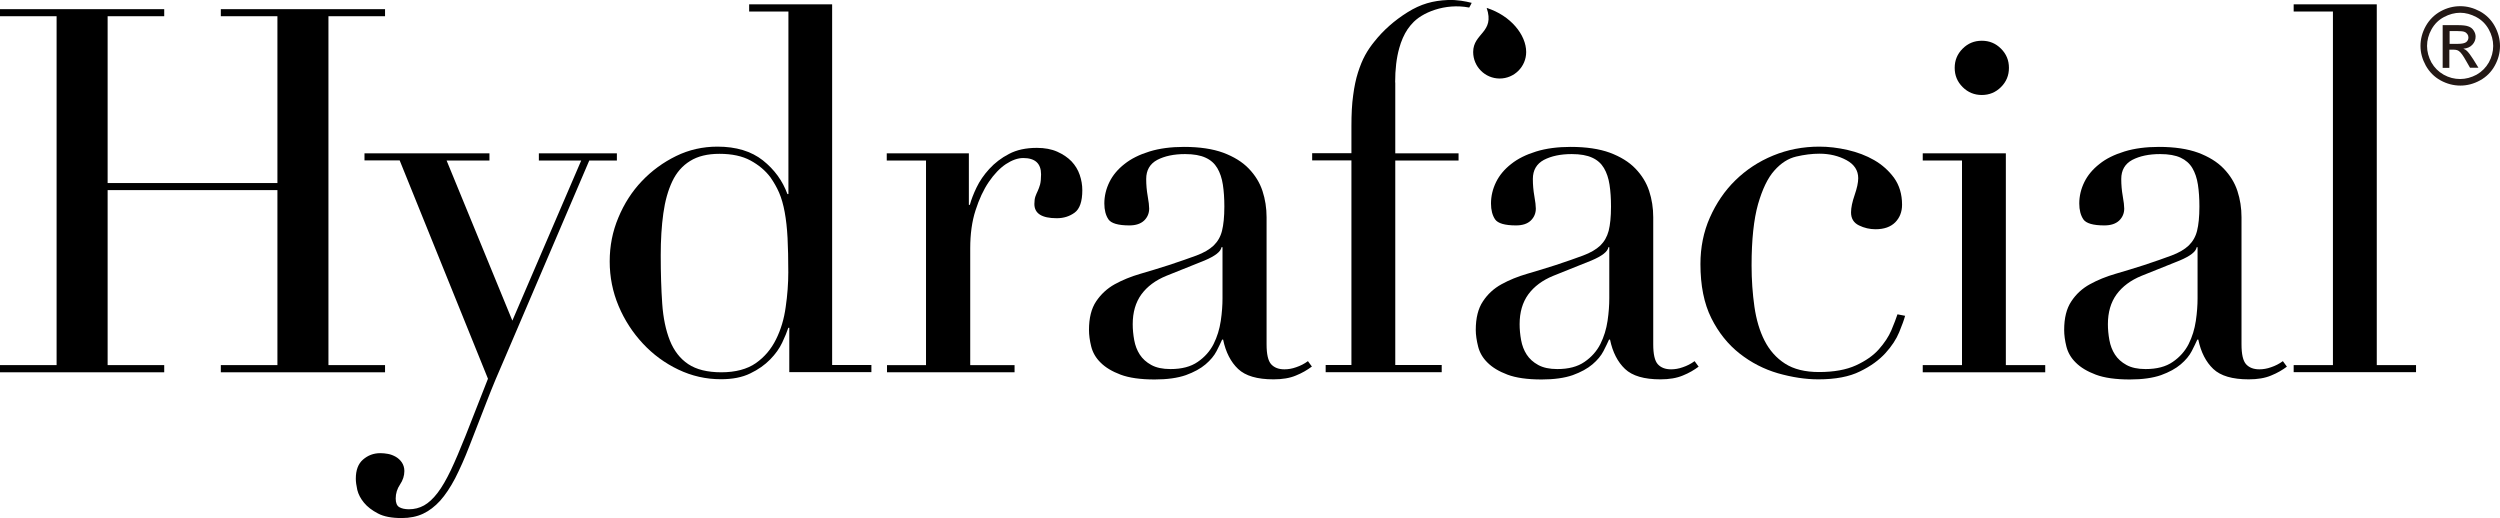 <?xml version="1.0" encoding="UTF-8"?>
<svg id="Layer_2" data-name="Layer 2" xmlns="http://www.w3.org/2000/svg" xmlns:xlink="http://www.w3.org/1999/xlink" viewBox="0 0 201.86 41.84">
  <defs>
    <style>
      .cls-1 {
        clip-path: url(#clippath);
      }

      .cls-2 {
        fill: none;
      }

      .cls-2, .cls-3, .cls-4 {
        stroke-width: 0px;
      }

      .cls-4 {
        fill: #231815;
      }
    </style>
    <clipPath id="clippath">
      <rect class="cls-2" width="195.83" height="41.84"/>
    </clipPath>
  </defs>
  <g id="Layer_1-2" data-name="Layer 1">
    <path class="cls-4" d="m198.66.5c.54,0,1.06.14,1.57.41.51.28.91.67,1.2,1.19.28.51.43,1.05.43,1.61s-.14,1.08-.42,1.59c-.28.51-.68.91-1.19,1.19-.51.28-1.04.42-1.59.42s-1.09-.14-1.6-.42c-.51-.28-.9-.68-1.19-1.19-.28-.51-.43-1.04-.43-1.59s.14-1.09.43-1.61c.29-.51.69-.91,1.2-1.19.51-.28,1.04-.41,1.58-.41m0,.53c-.45,0-.89.12-1.32.35-.43.23-.76.56-1,.99-.24.43-.36.88-.36,1.34s.12.9.35,1.33c.24.42.57.75.99.99.43.24.87.35,1.33.35s.9-.12,1.33-.35c.42-.24.75-.57.99-.99.23-.42.35-.87.35-1.33s-.12-.91-.36-1.34c-.24-.43-.57-.76-1-.99-.43-.23-.87-.35-1.31-.35m-1.41,4.45v-3.45h1.19c.4,0,.7.03.88.1.18.06.33.17.43.33.11.16.16.33.16.5,0,.25-.09.47-.27.66-.18.19-.42.29-.72.31.12.05.22.11.29.18.14.14.31.36.51.68l.42.68h-.68l-.31-.54c-.24-.43-.43-.7-.58-.8-.1-.08-.25-.12-.45-.12h-.33v1.47h-.56Zm.56-1.94h.68c.32,0,.54-.05.66-.14.12-.1.18-.22.18-.38,0-.1-.03-.19-.09-.27-.06-.08-.13-.14-.24-.18-.1-.04-.28-.06-.56-.06h-.63v1.04Z"/>
    <g class="cls-1">
      <path class="cls-3" d="m29.43,12.38h10.09v.58h-3.46l5.31,12.93,5.56-12.93h-3.42v-.58h6.3v.58h-2.23l-6.8,15.9c-.52,1.18-1.02,2.37-1.48,3.56-.47,1.19-.93,2.4-1.4,3.6-.38.99-.77,1.85-1.15,2.6-.39.74-.79,1.34-1.21,1.81-.43.47-.89.82-1.38,1.05-.49.23-1.07.35-1.73.35-.8,0-1.44-.12-1.91-.37-.48-.25-.86-.54-1.13-.87-.27-.33-.45-.67-.54-1.03-.08-.36-.12-.66-.12-.91,0-.69.19-1.2.58-1.54.39-.34.85-.52,1.4-.52.19,0,.4.02.62.06.22.04.42.12.62.23.19.11.36.26.49.45s.21.43.21.7c0,.38-.12.75-.35,1.09-.23.34-.35.72-.35,1.13,0,.36.1.59.29.7.19.11.45.17.78.17.44,0,.84-.1,1.22-.31.37-.21.73-.54,1.09-1.01.36-.47.71-1.08,1.07-1.83.36-.76.75-1.68,1.19-2.78l1.81-4.61-7.13-17.63h-2.84v-.58h0Z"/>
      <path class="cls-3" d="m60.48.35h6.71v29.12h3.17v.58h-6.63v-3.58h-.08c-.11.33-.27.73-.49,1.19-.22.47-.54.92-.97,1.36-.43.44-.96.82-1.61,1.13-.65.32-1.44.47-2.37.47-1.21,0-2.35-.26-3.44-.78-1.09-.52-2.04-1.22-2.86-2.1-.82-.88-1.48-1.89-1.96-3.03-.48-1.14-.72-2.34-.72-3.6s.23-2.42.7-3.54c.47-1.13,1.1-2.11,1.9-2.95.8-.84,1.72-1.51,2.76-2.02,1.04-.51,2.16-.76,3.34-.76,1.51,0,2.73.37,3.67,1.11.93.74,1.59,1.65,1.98,2.72h.08V.93h-3.17V.35h0Zm-7.13,20.27c0,1.43.04,2.73.12,3.89.08,1.17.29,2.16.62,2.99.33.82.82,1.46,1.48,1.9.66.44,1.55.66,2.68.66s2.08-.25,2.78-.74c.7-.49,1.24-1.13,1.63-1.92.39-.78.65-1.65.78-2.61.14-.96.21-1.9.21-2.8,0-1.07-.02-2-.06-2.78-.04-.78-.12-1.48-.23-2.08-.11-.6-.26-1.13-.45-1.57-.19-.44-.43-.85-.7-1.24-.41-.55-.95-1-1.61-1.36-.66-.36-1.5-.54-2.51-.54-.96,0-1.75.19-2.37.58-.62.38-1.1.93-1.44,1.65-.34.72-.58,1.57-.72,2.58-.14,1-.21,2.13-.21,3.4h0Z"/>
      <path class="cls-3" d="m71.6,29.48h3.17V12.96h-3.17v-.58h6.63v4.16h.08c.11-.41.29-.88.54-1.4.25-.52.59-1.02,1.03-1.5.44-.48.97-.89,1.59-1.21.62-.33,1.37-.49,2.25-.49.63,0,1.18.1,1.65.31.47.21.85.47,1.15.78.3.32.52.68.66,1.09.14.41.21.82.21,1.24,0,.91-.21,1.51-.62,1.81-.41.3-.89.45-1.44.45-1.21,0-1.81-.38-1.81-1.15,0-.25.03-.45.08-.6.05-.15.12-.3.19-.45.07-.15.13-.32.19-.52.05-.19.08-.47.08-.82,0-.88-.48-1.32-1.44-1.32-.44,0-.91.17-1.4.49-.49.33-.95.81-1.38,1.44-.43.63-.78,1.39-1.07,2.29-.29.89-.43,1.92-.43,3.07v9.43h3.58v.58h-10.3v-.58h0Z"/>
      <path class="cls-3" d="m105.92,29.6c-.36.27-.78.52-1.28.72-.49.21-1.1.31-1.81.31-1.32,0-2.27-.28-2.86-.84-.59-.56-1-1.35-1.21-2.37h-.08c-.11.25-.26.56-.45.93-.19.37-.49.73-.89,1.07-.4.34-.93.63-1.59.87-.66.23-1.5.35-2.51.35-1.15,0-2.07-.13-2.76-.39-.69-.26-1.22-.58-1.61-.97-.39-.38-.64-.82-.76-1.3-.12-.48-.18-.93-.18-1.34,0-.96.19-1.73.58-2.31.39-.58.89-1.04,1.5-1.38.62-.34,1.3-.62,2.06-.84.75-.22,1.52-.45,2.29-.7.91-.3,1.65-.56,2.25-.78.59-.22,1.05-.49,1.38-.8.33-.32.56-.71.68-1.19.12-.48.19-1.13.19-1.96,0-.66-.04-1.25-.12-1.77-.08-.52-.23-.97-.45-1.34-.22-.37-.53-.65-.95-.84-.41-.19-.96-.29-1.65-.29-.91,0-1.65.16-2.25.47-.59.32-.89.83-.89,1.54,0,.47.04.93.12,1.38.08.45.12.79.12,1.01,0,.38-.14.71-.41.97-.28.26-.67.39-1.19.39-.91,0-1.47-.17-1.69-.49-.22-.33-.33-.75-.33-1.28,0-.6.14-1.18.41-1.73.27-.55.68-1.04,1.22-1.46.54-.43,1.21-.76,2.02-1.01.81-.25,1.74-.37,2.78-.37,1.26,0,2.32.16,3.17.47.85.32,1.54.74,2.06,1.28.52.54.89,1.14,1.11,1.81.22.67.33,1.38.33,2.12v10.26c0,.8.12,1.33.37,1.61.25.27.6.41,1.07.41.3,0,.62-.05.95-.17.33-.11.65-.27.95-.49l.33.45h0Zm-7.21-9.64h-.08c-.06.36-.51.71-1.36,1.07l-3.09,1.24c-.88.36-1.55.86-2.02,1.5-.47.65-.7,1.45-.7,2.41,0,.41.04.84.12,1.28.08.44.23.83.45,1.17.22.34.53.62.93.84.4.22.91.33,1.55.33.91,0,1.64-.19,2.2-.58.56-.38.99-.87,1.28-1.44.29-.58.48-1.2.58-1.87.1-.67.14-1.28.14-1.83v-4.12h0Z"/>
      <polygon class="cls-3" points="0 29.48 4.57 29.48 4.57 1.31 0 1.31 0 .74 13.26 .74 13.26 1.31 8.69 1.31 8.69 14.78 22.4 14.78 22.4 1.31 17.83 1.31 17.83 .74 31.09 .74 31.09 1.31 26.52 1.31 26.52 29.48 31.09 29.48 31.09 30.06 17.83 30.06 17.83 29.48 22.4 29.48 22.4 15.35 8.69 15.35 8.69 29.48 13.26 29.48 13.26 30.06 0 30.06 0 29.48"/>
      <path class="cls-3" d="m137.16,29.6c-.36.27-.78.52-1.28.72-.5.21-1.1.31-1.81.31-1.32,0-2.27-.28-2.86-.84-.59-.56-1-1.35-1.21-2.37h-.08c-.11.25-.26.56-.45.93-.19.37-.49.73-.89,1.07-.4.34-.93.63-1.59.87-.66.23-1.5.35-2.51.35-1.15,0-2.07-.13-2.76-.39-.69-.26-1.22-.58-1.61-.97-.39-.38-.64-.82-.76-1.3-.12-.48-.19-.93-.19-1.34,0-.96.19-1.73.58-2.31.38-.58.88-1.04,1.5-1.38.62-.34,1.3-.62,2.06-.84.75-.22,1.52-.45,2.29-.7.91-.3,1.65-.56,2.24-.78.59-.22,1.05-.49,1.38-.8.33-.32.55-.71.68-1.19.12-.48.19-1.13.19-1.96,0-.66-.04-1.25-.12-1.77-.08-.52-.23-.97-.45-1.34-.22-.37-.53-.65-.95-.84-.41-.19-.96-.29-1.65-.29-.91,0-1.65.16-2.25.47-.59.32-.89.83-.89,1.54,0,.47.04.93.12,1.38.08.45.12.79.12,1.01,0,.38-.14.71-.41.97-.27.26-.67.39-1.19.39-.91,0-1.47-.17-1.69-.49-.22-.33-.33-.75-.33-1.28,0-.6.14-1.18.41-1.73.27-.55.68-1.04,1.22-1.46.54-.43,1.21-.76,2.02-1.01.81-.25,1.74-.37,2.78-.37,1.26,0,2.32.16,3.17.47.85.32,1.54.74,2.06,1.28.52.54.89,1.14,1.11,1.81.22.67.33,1.38.33,2.12v10.26c0,.8.12,1.33.37,1.61.25.27.6.41,1.07.41.3,0,.62-.05.95-.17.33-.11.65-.27.95-.49l.33.45h0Zm-7.21-9.64h-.08c-.06.36-.51.71-1.36,1.07l-3.09,1.24c-.88.36-1.55.86-2.02,1.5-.47.65-.7,1.45-.7,2.41,0,.41.04.84.12,1.28.08.44.23.83.45,1.17.22.34.53.62.93.84.4.22.91.33,1.54.33.91,0,1.64-.19,2.2-.58.56-.38.99-.87,1.28-1.44.29-.58.48-1.2.58-1.87.1-.67.14-1.28.14-1.83v-4.12h0Z"/>
      <path class="cls-3" d="m153.82,25.52c-.08.3-.24.74-.47,1.3-.23.56-.6,1.13-1.11,1.69-.51.56-1.19,1.06-2.06,1.48-.86.43-1.99.64-3.36.64-1.04,0-2.13-.17-3.26-.49-1.13-.33-2.16-.86-3.09-1.59-.93-.73-1.7-1.68-2.29-2.86-.59-1.18-.88-2.64-.88-4.37,0-1.34.25-2.6.76-3.75.51-1.15,1.19-2.16,2.06-3.01.87-.85,1.88-1.52,3.05-2,1.17-.48,2.41-.72,3.73-.72.74,0,1.5.09,2.29.27.78.18,1.5.45,2.14.82.64.37,1.18.85,1.61,1.44.42.59.64,1.31.64,2.16,0,.58-.19,1.05-.55,1.42-.37.37-.9.56-1.59.56-.47,0-.91-.1-1.34-.31-.43-.21-.64-.56-.64-1.05,0-.38.1-.85.29-1.4.19-.55.29-1,.29-1.36,0-.63-.32-1.12-.95-1.46-.63-.34-1.36-.52-2.18-.52-.6,0-1.23.08-1.87.23-.65.15-1.24.53-1.77,1.13-.54.6-.97,1.51-1.32,2.72-.34,1.21-.52,2.86-.52,4.94,0,1.18.08,2.29.23,3.34.15,1.04.42,1.96.82,2.74.4.78.95,1.4,1.65,1.85.7.45,1.61.68,2.74.68,1.21,0,2.2-.18,2.99-.54.78-.36,1.4-.79,1.85-1.3.45-.51.79-1.02,1.01-1.54.22-.52.38-.95.49-1.28l.62.12h0Z"/>
      <polygon class="cls-3" points="155.25 29.48 158.42 29.48 158.42 12.96 155.25 12.96 155.25 12.38 161.96 12.38 161.96 29.48 165.14 29.48 165.14 30.06 155.25 30.06 155.25 29.48 155.25 29.48"/>
      <path class="cls-3" d="m184.66,29.6c-.36.27-.78.52-1.28.72-.49.21-1.1.31-1.81.31-1.32,0-2.27-.28-2.86-.84-.59-.56-1-1.35-1.21-2.37h-.08c-.11.25-.26.56-.45.93-.19.37-.49.73-.89,1.07-.4.34-.93.63-1.59.87-.66.23-1.5.35-2.51.35-1.15,0-2.07-.13-2.76-.39-.69-.26-1.22-.58-1.61-.97-.39-.38-.64-.82-.76-1.3-.12-.48-.18-.93-.18-1.34,0-.96.19-1.73.58-2.31.38-.58.88-1.04,1.5-1.38.62-.34,1.3-.62,2.06-.84.75-.22,1.52-.45,2.29-.7.91-.3,1.65-.56,2.24-.78.59-.22,1.05-.49,1.38-.8.33-.32.56-.71.68-1.19.12-.48.19-1.13.19-1.96,0-.66-.04-1.25-.12-1.77-.08-.52-.23-.97-.45-1.34-.22-.37-.54-.65-.95-.84-.41-.19-.96-.29-1.65-.29-.91,0-1.65.16-2.25.47-.59.32-.89.83-.89,1.54,0,.47.04.93.12,1.38.08.45.12.79.12,1.01,0,.38-.14.71-.41.97-.28.26-.67.39-1.2.39-.91,0-1.47-.17-1.69-.49-.22-.33-.33-.75-.33-1.28,0-.6.14-1.18.41-1.73.27-.55.68-1.04,1.22-1.46.53-.43,1.21-.76,2.02-1.01.81-.25,1.74-.37,2.78-.37,1.26,0,2.32.16,3.17.47.85.32,1.54.74,2.06,1.28.52.54.89,1.14,1.11,1.81.22.67.33,1.38.33,2.12v10.26c0,.8.12,1.33.37,1.61.25.27.6.41,1.07.41.3,0,.62-.05.95-.17.33-.11.65-.27.95-.49l.33.45h0Zm-7.21-9.64h-.08c-.06.36-.51.71-1.36,1.07l-3.09,1.24c-.88.36-1.55.86-2.02,1.5-.47.65-.7,1.45-.7,2.41,0,.41.04.84.12,1.28.08.44.23.83.45,1.17.22.34.53.62.93.84.4.22.91.33,1.54.33.91,0,1.64-.19,2.2-.58.56-.38.99-.87,1.28-1.44.29-.58.48-1.2.58-1.87.1-.67.14-1.28.14-1.83v-4.12h0Z"/>
      <polygon class="cls-3" points="185.2 29.48 188.37 29.48 188.37 .93 185.2 .93 185.2 .35 191.91 .35 191.91 29.48 195.08 29.48 195.08 30.05 185.2 30.05 185.2 29.48"/>
      <path class="cls-3" d="m112.65,6.66c0-1.07.11-1.99.33-2.77.02-.07.06-.22.13-.42.2-.56.45-1.03.78-1.42.04-.04.07-.08.11-.12.76-.91,2.69-1.7,4.63-1.32.07-.13.14-.24.2-.38-.47-.12-1.17-.26-1.92-.23-1.21.05-2.19.32-3.26.99-1.07.67-1.96,1.46-2.68,2.37-.27.33-.52.69-.74,1.09-.22.4-.41.87-.58,1.4-.17.53-.3,1.15-.39,1.85-.1.7-.14,1.53-.14,2.49v2.18h-3.17v.58h3.17v16.52h-2.08v.58h9.37v-.58h-3.75V12.96h5.11v-.58h-5.11v-5.73Z"/>
      <path class="cls-3" d="m123.23,4.2c0,1.18-.96,2.14-2.14,2.14s-2.14-.96-2.14-2.14c0-1.54,1.77-1.56,1.09-3.56,1.93.61,3.19,2.17,3.19,3.56h0Z"/>
      <path class="cls-3" d="m157.83,5.48c0-.61.21-1.12.64-1.55.43-.43.94-.64,1.55-.64s1.12.21,1.55.64c.43.43.64.94.64,1.55s-.21,1.12-.64,1.55c-.43.43-.95.64-1.55.64s-1.12-.21-1.55-.64c-.43-.43-.64-.94-.64-1.55"/>
    </g>
  </g>
</svg>